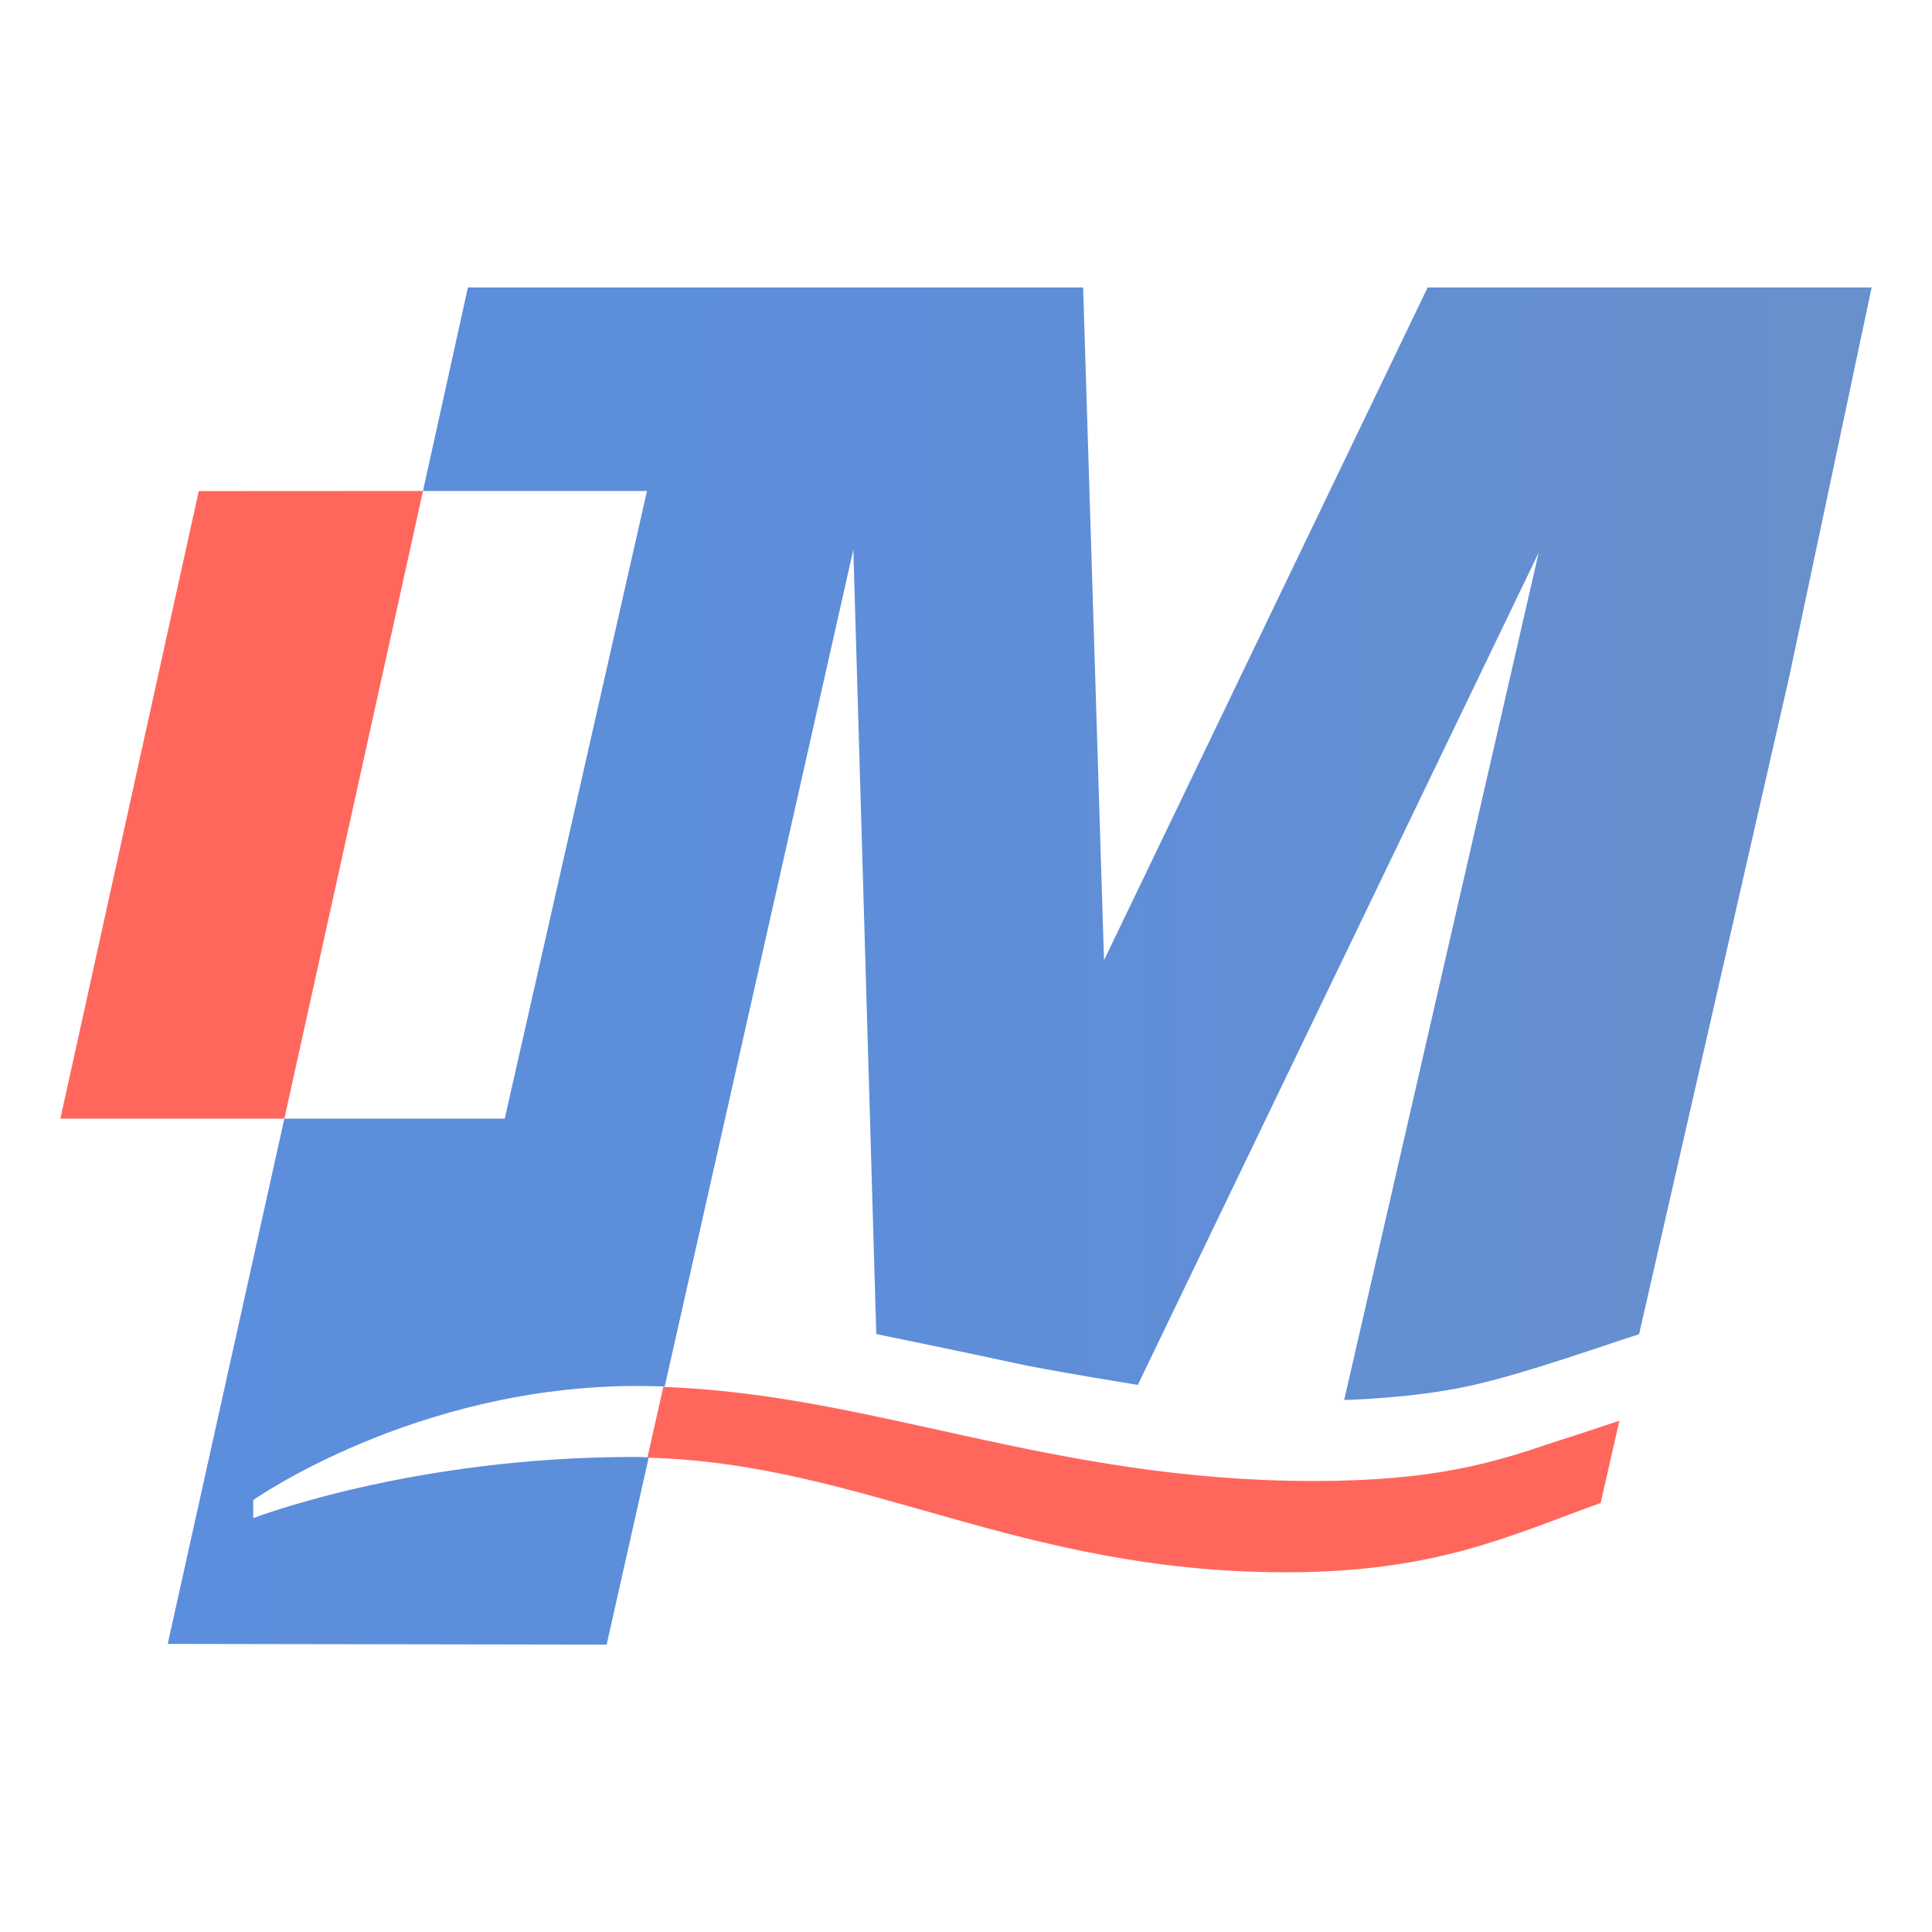 <svg xmlns="http://www.w3.org/2000/svg" xmlns:xlink="http://www.w3.org/1999/xlink" id="Layer_1" x="0px" y="0px" width="16px" height="16px" viewBox="0 0 16 16" xml:space="preserve"><g id="XMLID_20_">	<path id="XMLID_28_" fill="none" d="M11.132,11.596l1.611-7.018l-3.32,6.893c0,0-0.762-0.123-1.026-0.182  c-0.264-0.059-1.14-0.239-1.14-0.239l-0.19-6.496l-1.562,6.93c-0.076-0.003-0.152-0.004-0.228-0.004  c-1.841,0-3.18,0.945-3.18,0.945v0.15c0,0,1.305-0.507,3.146-0.507c0.04,0,0.079,0.001,0.119,0.002l0.131-0.584  c1.74,0.06,3.214,0.779,5.388,0.779c0.993,0,1.483-0.15,1.98-0.319l0.233-0.075l0.313-0.104c0.001,0,0.002-0.001,0.004-0.001  l0.163-0.714c-0.208,0.063-0.943,0.329-1.416,0.43C11.678,11.585,11.132,11.596,11.132,11.596z"></path>	<polygon id="XMLID_27_" fill="none" points="5.358,4.066 3.503,4.066 2.355,9.264 4.18,9.264  "></polygon>	<polygon id="XMLID_26_" fill="#FF675D" points="1.646,4.067 0.5,9.264 2.355,9.264 3.503,4.066  "></polygon>	<linearGradient id="XMLID_30_" gradientUnits="userSpaceOnUse" x1="1.389" y1="8" x2="32.93" y2="8">		<stop offset="0" style="stop-color:#5B8EDC"></stop>		<stop offset="0.23" style="stop-color:#5F8ED8"></stop>		<stop offset="0.483" style="stop-color:#6A90CA"></stop>		<stop offset="0.747" style="stop-color:#7C92B4"></stop>		<stop offset="1" style="stop-color:#939598"></stop>	</linearGradient>	<path id="XMLID_25_" fill="url(#XMLID_30_)" d="M5.362,12.068c-0.04-0.001-0.079-0.002-0.119-0.002  c-1.841,0-3.146,0.507-3.146,0.507v-0.15c0,0,1.339-0.945,3.18-0.945c0.077,0,0.152,0.002,0.228,0.004l1.562-6.93l0.19,6.496  c0,0,0.876,0.18,1.14,0.239c0.264,0.059,1.026,0.182,1.026,0.182l3.32-6.893l-1.611,7.018c0,0,0.547-0.011,1.026-0.114  c0.473-0.101,1.208-0.368,1.416-0.43l1.244-5.447L15.5,2.381h-3.677L9.143,7.952L8.97,2.381H3.875L3.503,4.066l1.855,0L4.18,9.264  H2.355l-0.966,4.35l3.635,0.006l0.348-1.548c-0.004,0-0.008-0.001-0.012-0.001L5.362,12.068z"></path>	<path id="XMLID_24_" fill="#FF675D" d="M13.407,11.767l-0.313,0.104l-0.233,0.075c-0.497,0.169-0.987,0.319-1.98,0.319  c-2.174,0-3.648-0.719-5.388-0.779l-0.131,0.584c0.004,0,0.008,0,0.012,0l-0.001,0.002c1.778,0.05,3.064,0.949,5.274,0.949  c1.245,0,1.852-0.302,2.609-0.574l0.155-0.681C13.409,11.766,13.408,11.766,13.407,11.767z"></path>	<rect id="XMLID_23_" x="5.366" y="12.064" fill="#FF675D" width="0.002" height="0.012"></rect></g></svg>